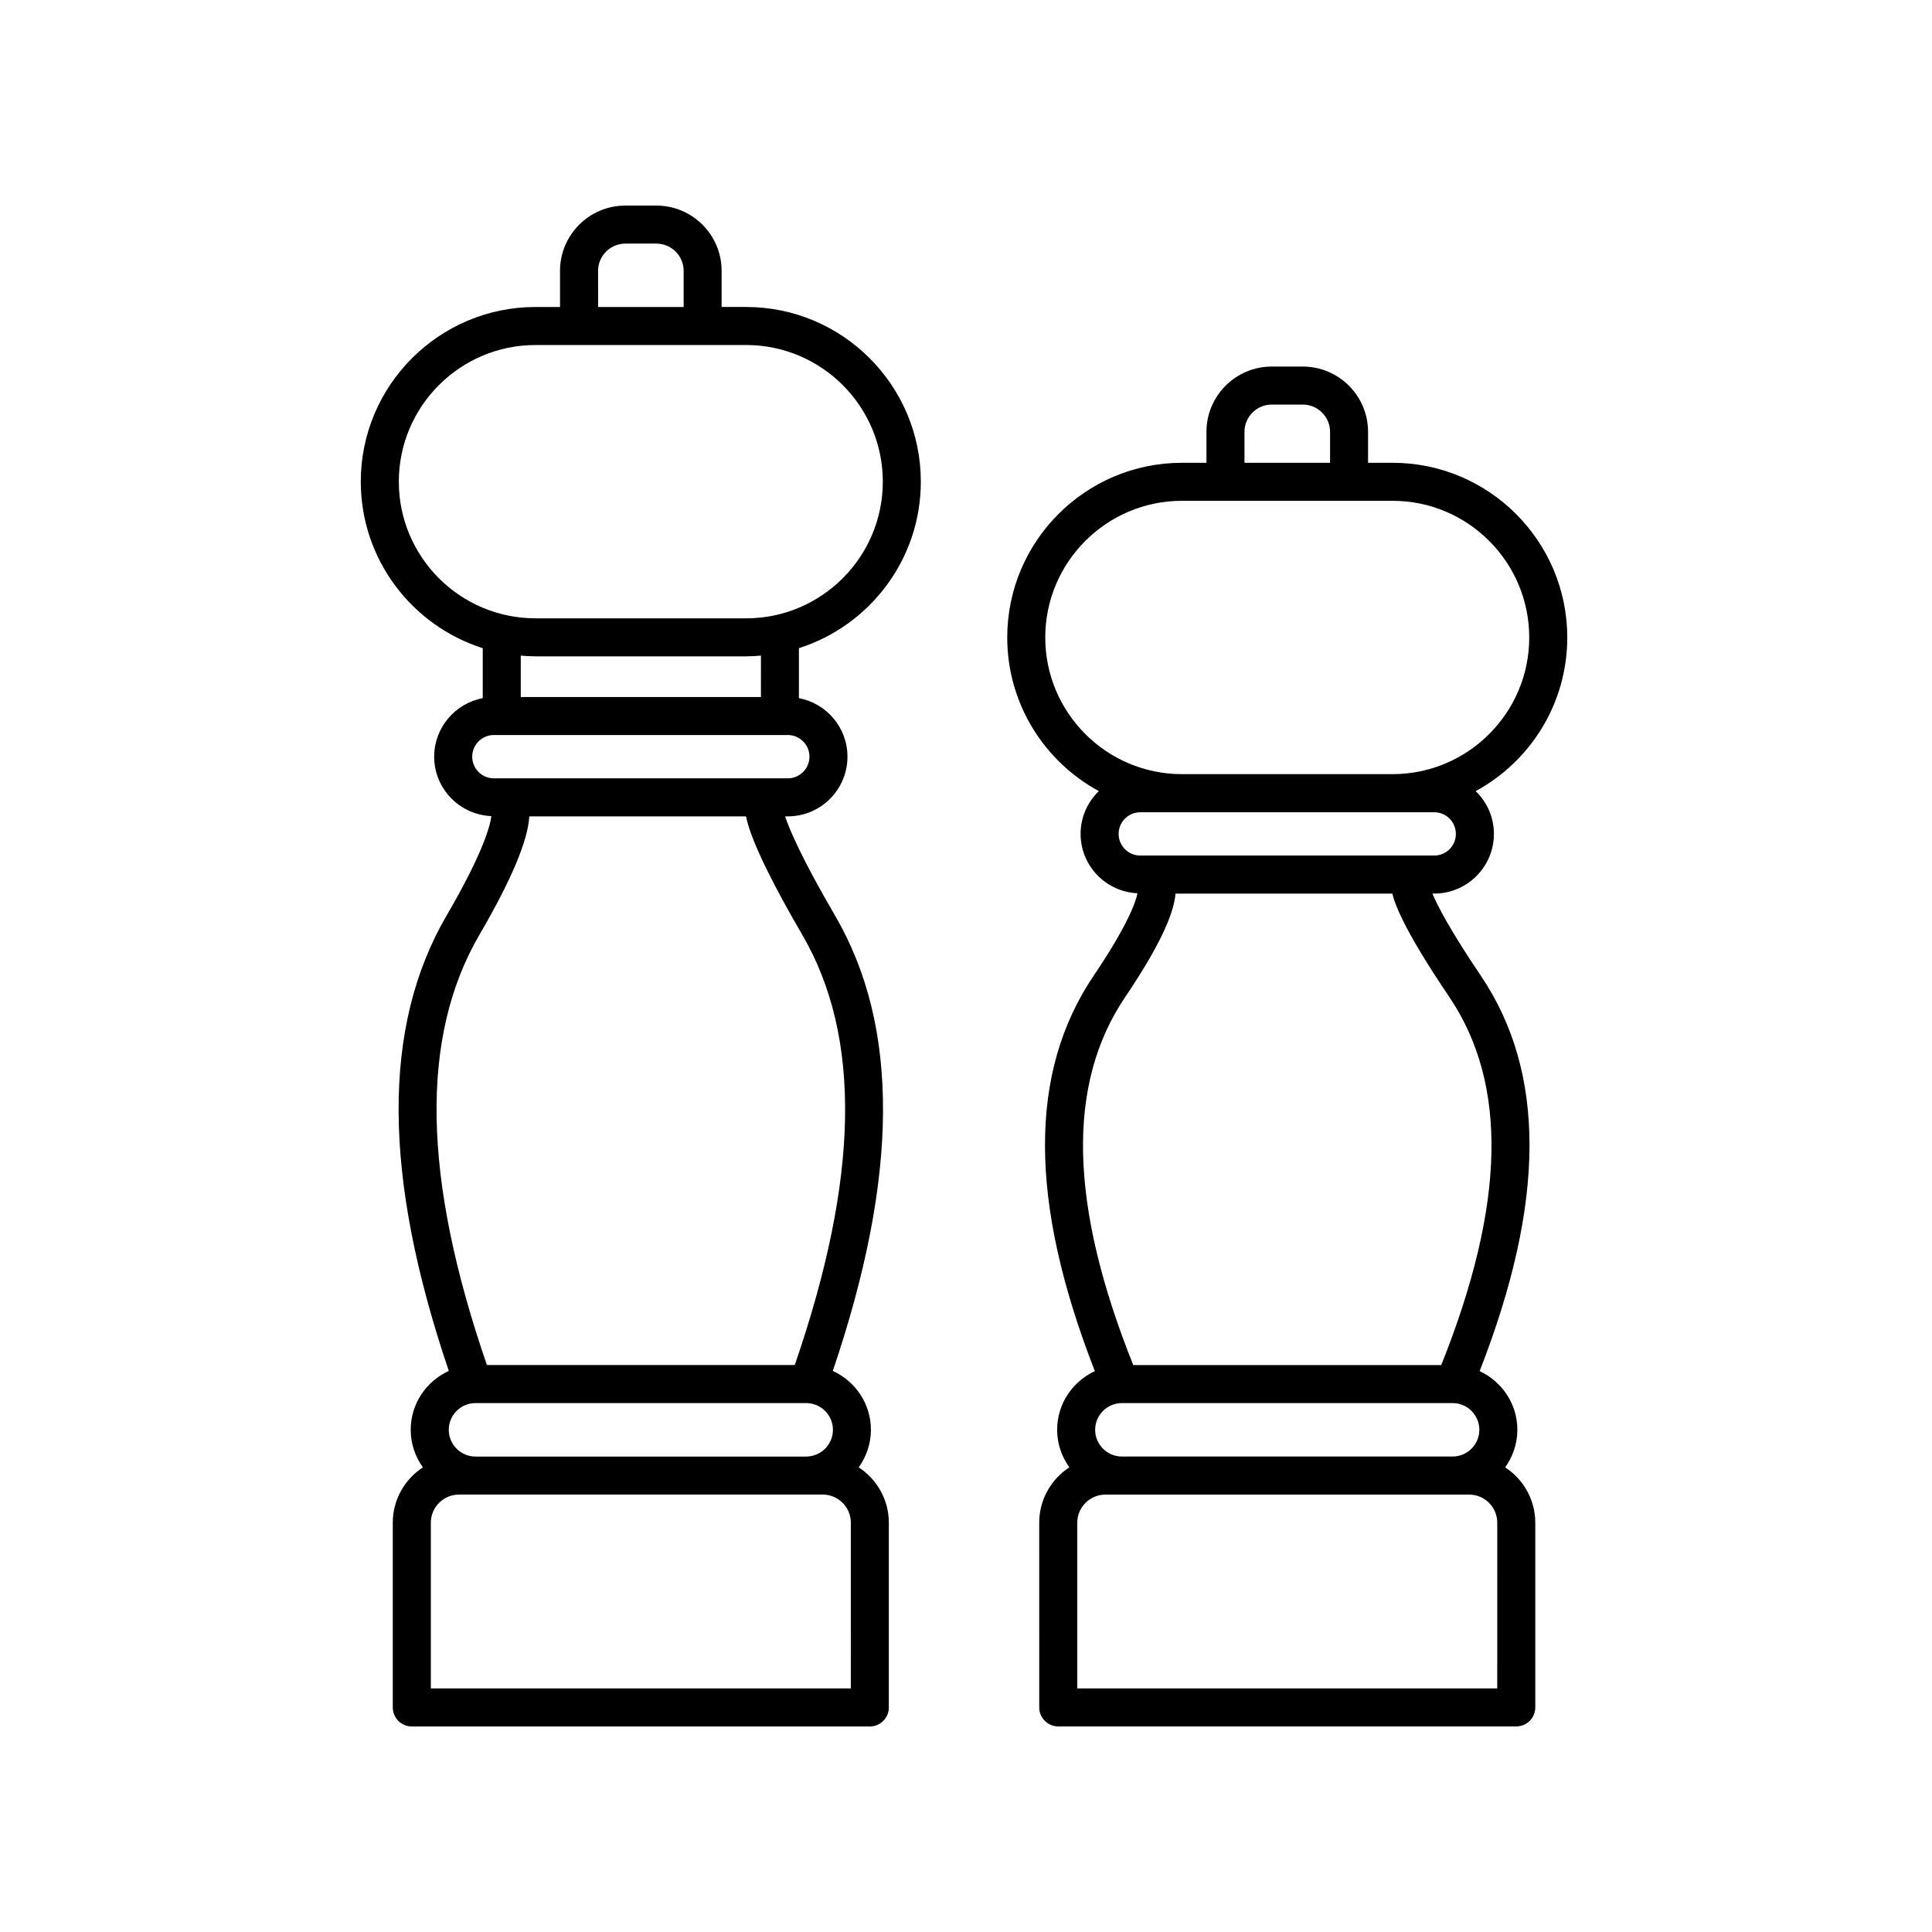 <?xml version="1.0" encoding="UTF-8"?>
<!-- Uploaded to: SVG Repo, www.svgrepo.com, Generator: SVG Repo Mixer Tools -->
<svg fill="#000000" width="800px" height="800px" version="1.1" viewBox="144 144 512 512" xmlns="http://www.w3.org/2000/svg">
 <g>
  <path d="m271.93 315.77v13.246c-7.309 1.391-12.867 7.805-12.867 15.512 0 8.496 6.742 15.391 15.148 15.75-0.258 2.223-1.906 9.289-11.84 26.324-17.18 29.457-16.973 68.973 0.57 120.71-5.941 2.699-10.098 8.66-10.098 15.602 0 3.719 1.219 7.141 3.234 9.949-4.797 3.133-7.984 8.531-7.984 14.672v48.957c0 2.785 2.258 5.039 5.039 5.039h121.38c2.781 0 5.039-2.254 5.039-5.039v-48.957c0-6.141-3.188-11.539-7.984-14.672 2.016-2.812 3.234-6.231 3.234-9.949 0-6.941-4.156-12.898-10.098-15.602 17.547-51.734 17.754-91.254 0.574-120.71-8.973-15.387-12.113-22.934-13.215-26.258h0.711c8.723 0 15.816-7.094 15.816-15.82 0-7.707-5.551-14.125-12.867-15.512v-13.246c18.707-5.945 32.309-23.473 32.309-44.125 0-25.523-20.766-46.289-46.289-46.289h-6.504v-9.574c0-9.543-7.766-17.301-17.301-17.301l-8.223 0.004c-9.539 0-17.301 7.758-17.301 17.301v9.574h-6.504c-25.527 0-46.297 20.766-46.297 46.289 0.008 20.652 13.605 38.18 32.316 44.125zm97.547 275.68h-111.3v-43.918c0-4.109 3.352-7.457 7.461-7.457h96.383c4.109 0 7.461 3.344 7.461 7.457zm-11.832-61.449h-87.633c-3.906 0-7.082-3.18-7.082-7.082 0-3.91 3.18-7.09 7.082-7.09h87.633c3.91 0 7.09 3.18 7.09 7.09-0.004 3.906-3.18 7.082-7.09 7.082zm-1.062-138.32c15.805 27.094 15.156 64.422-1.965 114.07h-81.578c-17.121-49.652-17.77-86.973-1.965-114.07 8.445-14.473 12.848-24.957 13.195-31.336h57.43c1.395 7.106 8.559 20.5 14.883 31.336zm1.934-47.156c0 3.164-2.574 5.742-5.738 5.742h-77.898c-3.164 0-5.738-2.578-5.738-5.742 0-3.164 2.574-5.738 5.738-5.738h77.898c3.164 0.004 5.738 2.574 5.738 5.738zm-12.867-15.809h-63.641v-10.973c1.289 0.109 2.59 0.195 3.91 0.195h55.828c1.32 0 2.613-0.09 3.91-0.195l-0.004 10.973zm-43.156-112.93c0-3.981 3.238-7.227 7.227-7.227h8.227c3.984 0 7.227 3.246 7.227 7.227v9.574h-22.672l-0.004-9.574zm-16.582 19.648h55.828c19.973 0 36.215 16.246 36.215 36.215 0 19.965-16.246 36.215-36.215 36.215l-55.828-0.004c-19.973 0-36.219-16.246-36.219-36.215 0-19.965 16.254-36.211 36.219-36.211z"/>
  <path d="m435.2 353.65c-2.973 2.875-4.832 6.887-4.832 11.34 0 8.465 6.707 15.348 15.078 15.738-0.414 2.098-2.371 8.156-11.594 21.816-17.336 25.664-17.215 59.988 0.297 104.82-5.883 2.727-9.996 8.645-9.996 15.543 0 3.719 1.219 7.141 3.234 9.949-4.797 3.133-7.984 8.531-7.984 14.672l0.004 48.953c0 2.785 2.258 5.039 5.039 5.039h121.38c2.781 0 5.039-2.254 5.039-5.039v-48.949c0-6.144-3.188-11.543-7.984-14.672 2.016-2.812 3.234-6.231 3.234-9.949 0-6.898-4.117-12.816-9.996-15.543 17.512-44.828 17.633-79.16 0.297-104.82-8.324-12.328-11.539-18.695-12.809-21.738h0.48c8.723 0 15.816-7.094 15.816-15.816 0-4.453-1.863-8.465-4.832-11.34 14.445-7.844 24.273-23.148 24.273-40.711 0-25.527-20.766-46.297-46.289-46.297h-6.504v-8.203c0-9.543-7.766-17.301-17.301-17.301h-8.227c-9.539 0-17.301 7.758-17.301 17.301v8.203h-6.504c-25.523 0-46.289 20.766-46.289 46.297-0.004 17.555 9.828 32.867 24.27 40.707zm93.75 162.18c3.91 0 7.09 3.18 7.09 7.082 0 3.906-3.18 7.082-7.09 7.082l-87.633 0.004c-3.91 0-7.09-3.18-7.09-7.082 0-3.906 3.18-7.082 7.09-7.082zm11.836 75.621h-111.3v-43.91c0-4.109 3.352-7.461 7.461-7.461h96.383c4.109 0 7.461 3.352 7.461 7.461zm-12.723-183.26c15.602 23.094 14.906 55.016-2.117 97.562l-81.625 0.004c-17.02-42.547-17.719-74.469-2.117-97.562 8.473-12.551 12.852-21.566 13.32-27.383h57.461c0.859 3.652 4.102 11.121 15.078 27.379zm-3.981-37.457h-77.898c-3.164 0-5.738-2.574-5.738-5.738 0-3.164 2.574-5.742 5.738-5.742h77.898c3.164 0 5.738 2.578 5.738 5.742 0 3.164-2.574 5.738-5.738 5.738zm-50.285-112.29c0-3.981 3.238-7.227 7.227-7.227h8.227c3.984 0 7.227 3.246 7.227 7.227v8.203h-22.672l-0.004-8.203zm-16.578 18.277h55.828c19.973 0 36.215 16.254 36.215 36.219s-16.246 36.215-36.215 36.215h-55.828c-19.973 0-36.215-16.246-36.215-36.215 0-19.965 16.246-36.219 36.215-36.219z"/>
 </g>
</svg>